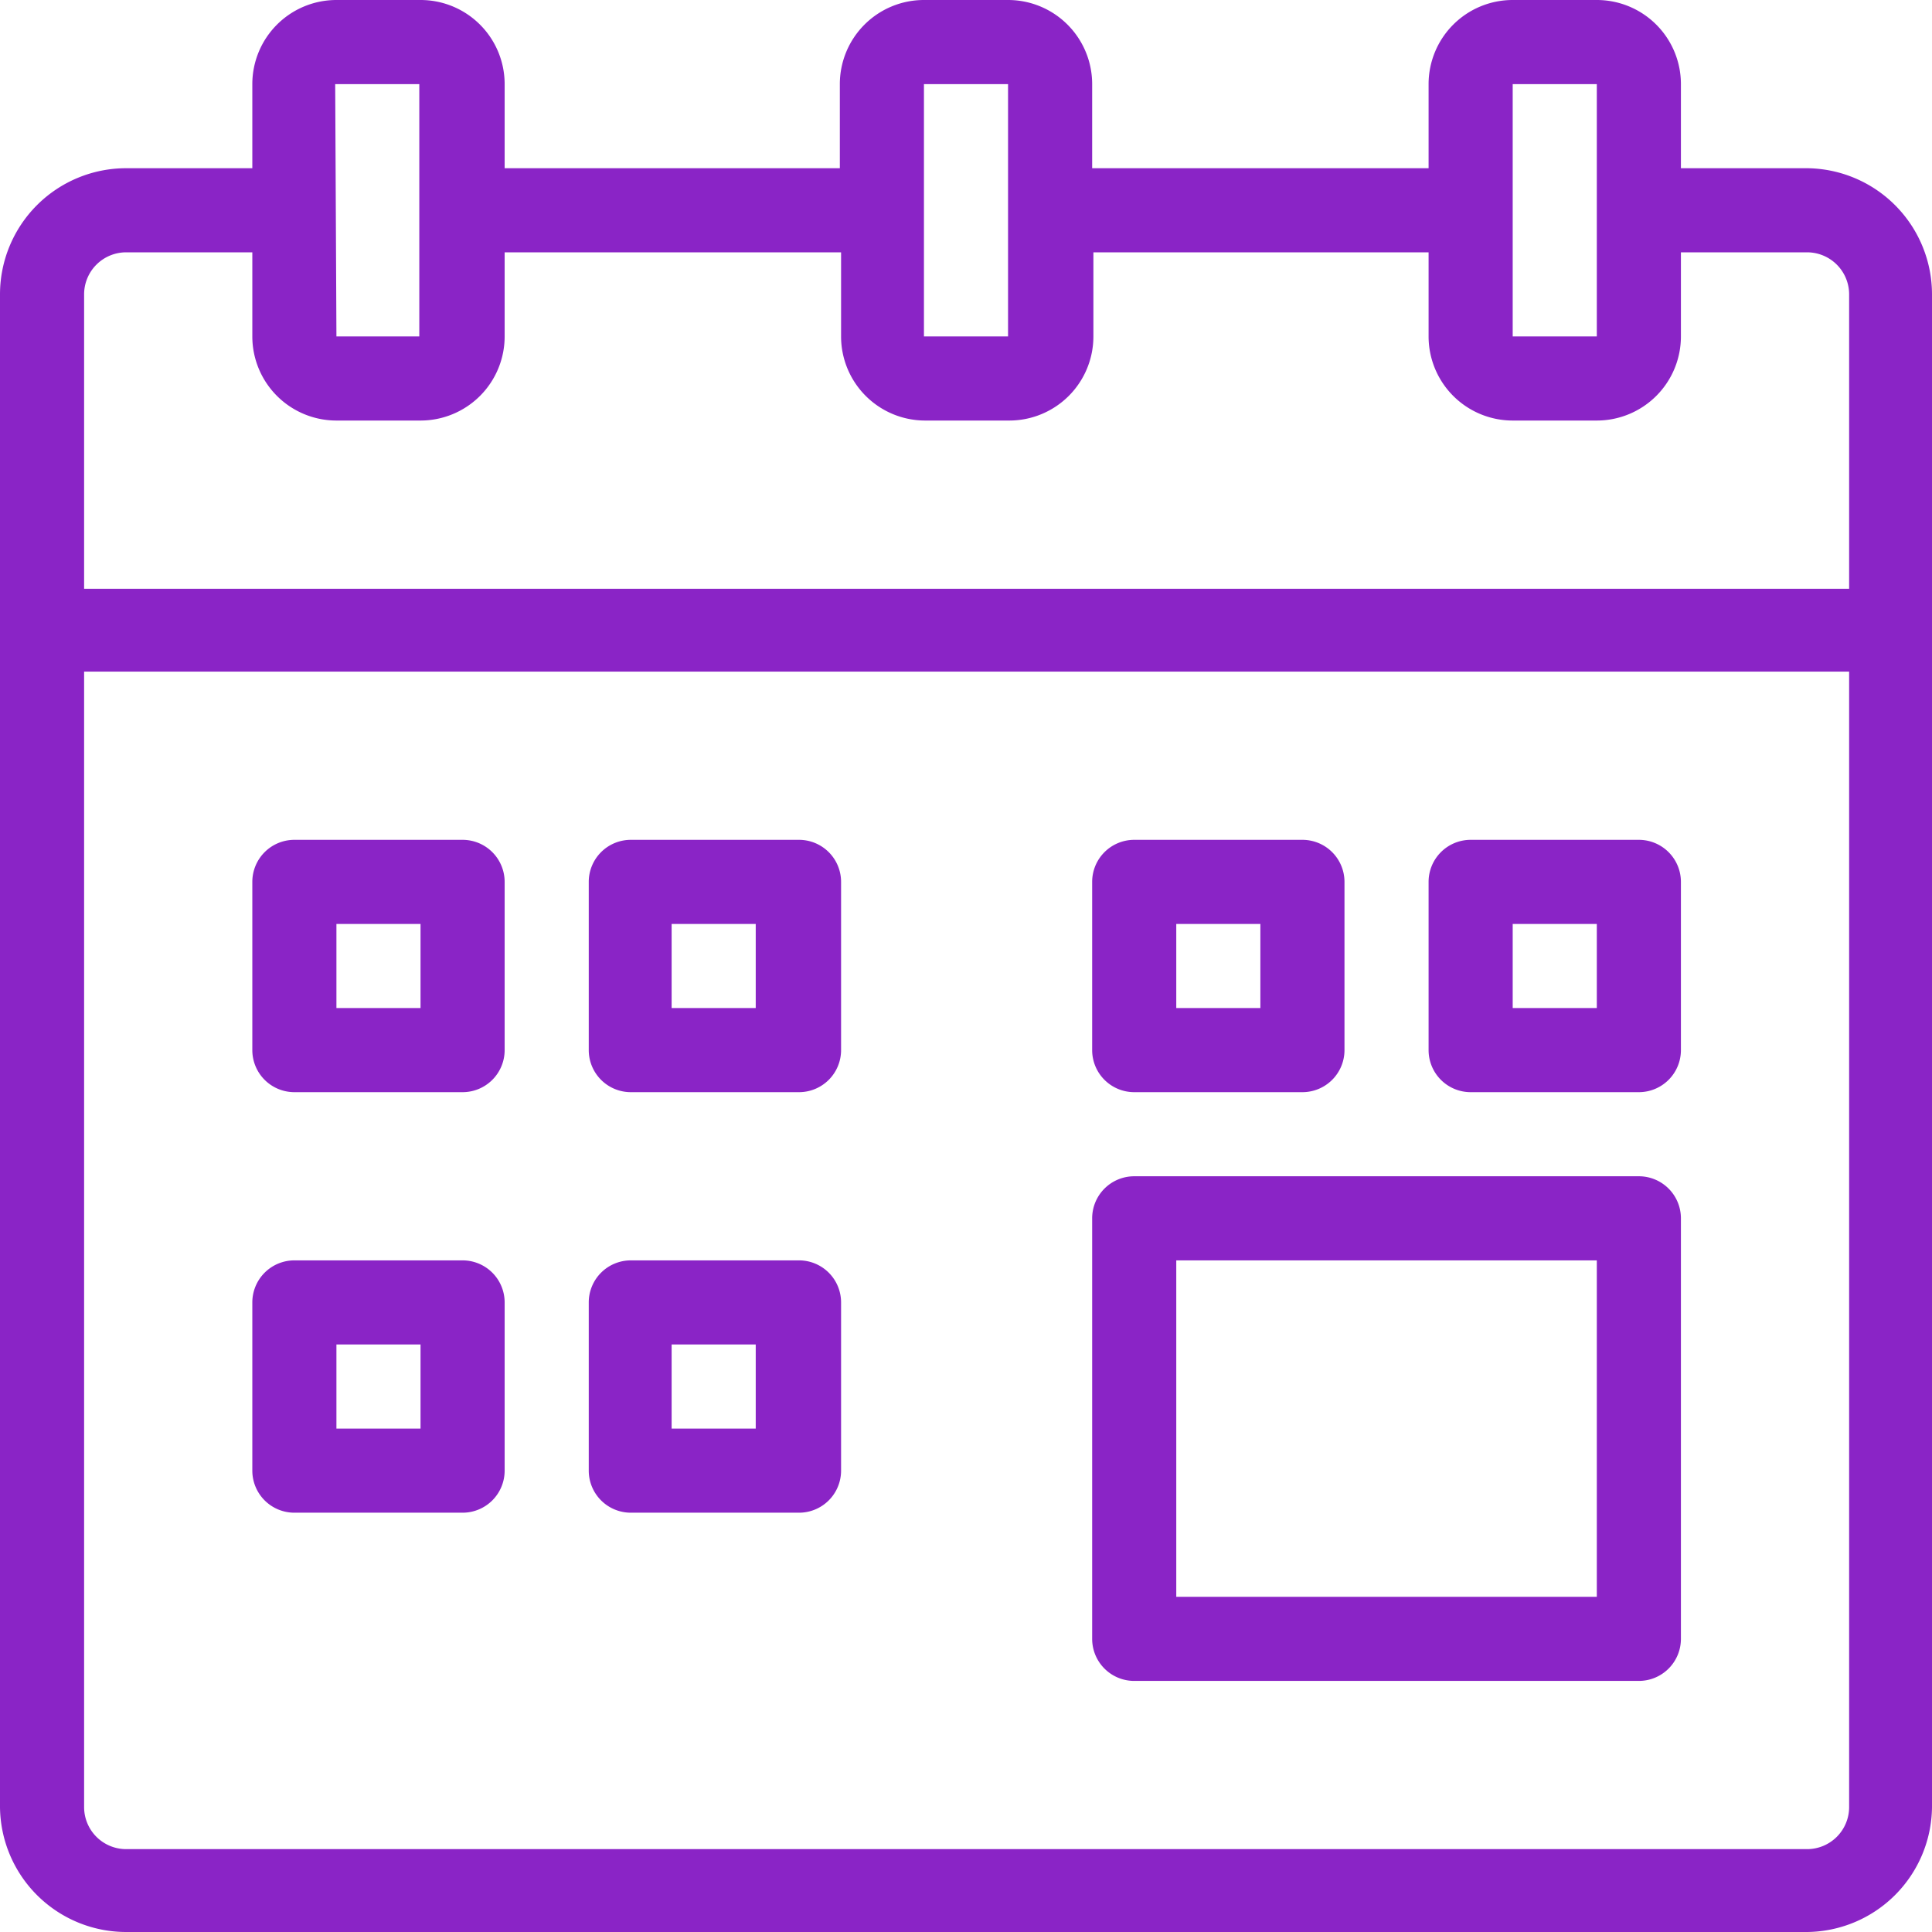 <?xml version="1.0" encoding="UTF-8" standalone="no"?>
<!-- Uploaded to: SVG Repo, www.svgrepo.com, Generator: SVG Repo Mixer Tools -->

<svg
   width="50"
   height="50"
   viewBox="0 0 1.562 1.562"
   version="1.1"
   id="svg23"
   sodipodi:docname="years.svg"
   inkscape:version="1.2.2 (b0a8486541, 2022-12-01)"
   xmlns:inkscape="http://www.inkscape.org/namespaces/inkscape"
   xmlns:sodipodi="http://sodipodi.sourceforge.net/DTD/sodipodi-0.dtd"
   xmlns="http://www.w3.org/2000/svg"
   xmlns:svg="http://www.w3.org/2000/svg">
  <sodipodi:namedview
     id="namedview25"
     pagecolor="#ffffff"
     bordercolor="#666666"
     borderopacity="1.0"
     inkscape:showpageshadow="2"
     inkscape:pageopacity="0.0"
     inkscape:pagecheckerboard="0"
     inkscape:deskcolor="#d1d1d1"
     showgrid="false"
     inkscape:zoom="10.53"
     inkscape:cx="88.034188"
     inkscape:cy="60.351377"
     inkscape:window-width="3838"
     inkscape:window-height="2110"
     inkscape:window-x="2560"
     inkscape:window-y="24"
     inkscape:window-maximized="1"
     inkscape:current-layer="svg23" />
  <defs
     id="defs4">
    <style
       id="style2">.cls-1{fill:#ff7900;}</style>
  </defs>
  <path
     class="cls-1"
     d="M 1.461,0.136 H 1.359 V 0.068 A 0.068,0.068 0 0 0 1.291,3e-8 H 1.223 A 0.068,0.068 0 0 0 1.155,0.068 V 0.136 H 0.883 V 0.068 A 0.068,0.068 0 0 0 0.815,3e-8 H 0.747 A 0.068,0.068 0 0 0 0.679,0.068 V 0.136 H 0.408 V 0.068 A 0.068,0.068 0 0 0 0.34,3e-8 H 0.272 A 0.068,0.068 0 0 0 0.204,0.068 V 0.136 H 0.102 A 0.102,0.102 0 0 0 3e-8,0.238 V 1.461 A 0.102,0.102 0 0 0 0.102,1.562 H 1.461 A 0.102,0.102 0 0 0 1.562,1.461 V 0.238 A 0.102,0.102 0 0 0 1.461,0.136 Z M 1.223,0.068 h 0.068 v 0.204 h -0.068 z m -0.476,0 h 0.068 v 0.098 c 0,0 0,0 0,0.004 0,0.004 0,0 0,0.005 v 0.097 h -0.068 z m -0.476,0 h 0.068 V 0.272 H 0.272 Z M 0.102,0.204 h 0.102 v 0.068 a 0.068,0.068 0 0 0 0.068,0.068 h 0.068 a 0.068,0.068 0 0 0 0.068,-0.068 v -0.068 h 0.272 v 0.068 a 0.068,0.068 0 0 0 0.068,0.068 h 0.068 a 0.068,0.068 0 0 0 0.068,-0.068 V 0.204 H 1.155 v 0.068 a 0.068,0.068 0 0 0 0.068,0.068 h 0.068 a 0.068,0.068 0 0 0 0.068,-0.068 v -0.068 h 0.102 a 0.034,0.034 0 0 1 0.034,0.034 V 0.476 H 0.068 V 0.238 A 0.034,0.034 0 0 1 0.102,0.204 Z M 1.461,1.495 H 0.102 A 0.034,0.034 0 0 1 0.068,1.461 V 0.543 H 1.495 V 1.461 a 0.034,0.034 0 0 1 -0.034,0.034 z"
     id="path6"
     style="stroke-width:0.094;fill:#8a24c6;fill-opacity:1;stroke-dasharray:none" />
  <path
     class="cls-1"
     d="M 1.325,0.951 H 0.917 a 0.034,0.034 0 0 0 -0.034,0.034 V 1.325 a 0.034,0.034 0 0 0 0.034,0.034 H 1.325 a 0.034,0.034 0 0 0 0.034,-0.034 V 0.985 A 0.034,0.034 0 0 0 1.325,0.951 Z M 1.291,1.291 H 0.951 V 1.019 H 1.291 Z"
     id="path8"
     style="stroke-width:0.094;fill:#8a24c6;fill-opacity:1;stroke-dasharray:none" />
  <path
     class="cls-1"
     d="M 0.374,0.679 H 0.238 a 0.034,0.034 0 0 0 -0.034,0.034 v 0.136 a 0.034,0.034 0 0 0 0.034,0.034 h 0.136 a 0.034,0.034 0 0 0 0.034,-0.034 V 0.713 a 0.034,0.034 0 0 0 -0.034,-0.034 z m -0.034,0.136 h -0.068 v -0.068 h 0.068 z"
     id="path10"
     style="stroke-width:0.094;fill:#8a24c6;fill-opacity:1;stroke-dasharray:none" />
  <path
     class="cls-1"
     d="M 0.645,0.679 H 0.51 a 0.034,0.034 0 0 0 -0.034,0.034 v 0.136 a 0.034,0.034 0 0 0 0.034,0.034 h 0.136 a 0.034,0.034 0 0 0 0.034,-0.034 V 0.713 a 0.034,0.034 0 0 0 -0.034,-0.034 z m -0.034,0.136 h -0.068 v -0.068 h 0.068 z"
     id="path12"
     style="stroke-width:0.094;fill:#8a24c6;fill-opacity:1;stroke-dasharray:none" />
  <path
     class="cls-1"
     d="M 0.374,1.019 H 0.238 a 0.034,0.034 0 0 0 -0.034,0.034 v 0.136 a 0.034,0.034 0 0 0 0.034,0.034 h 0.136 a 0.034,0.034 0 0 0 0.034,-0.034 V 1.053 a 0.034,0.034 0 0 0 -0.034,-0.034 z m -0.034,0.136 h -0.068 v -0.068 h 0.068 z"
     id="path14"
     style="stroke-width:0.094;fill:#8a24c6;fill-opacity:1;stroke-dasharray:none" />
  <path
     class="cls-1"
     d="M 0.645,1.019 H 0.51 a 0.034,0.034 0 0 0 -0.034,0.034 v 0.136 a 0.034,0.034 0 0 0 0.034,0.034 h 0.136 a 0.034,0.034 0 0 0 0.034,-0.034 V 1.053 a 0.034,0.034 0 0 0 -0.034,-0.034 z m -0.034,0.136 h -0.068 v -0.068 h 0.068 z"
     id="path16"
     style="stroke-width:0.094;fill:#8a24c6;fill-opacity:1;stroke-dasharray:none" />
  <path
     class="cls-1"
     d="M 0.917,0.883 H 1.053 a 0.034,0.034 0 0 0 0.034,-0.034 V 0.713 A 0.034,0.034 0 0 0 1.053,0.679 H 0.917 a 0.034,0.034 0 0 0 -0.034,0.034 v 0.136 a 0.034,0.034 0 0 0 0.034,0.034 z m 0.034,-0.136 h 0.068 v 0.068 h -0.068 z"
     id="path18"
     style="stroke-width:0.094;fill:#8a24c6;fill-opacity:1;stroke-dasharray:none" />
  <path
     class="cls-1"
     d="M 1.325,0.679 H 1.189 a 0.034,0.034 0 0 0 -0.034,0.034 v 0.136 a 0.034,0.034 0 0 0 0.034,0.034 h 0.136 a 0.034,0.034 0 0 0 0.034,-0.034 V 0.713 a 0.034,0.034 0 0 0 -0.034,-0.034 z m -0.034,0.136 h -0.068 v -0.068 h 0.068 z"
     id="path20"
     style="stroke-width:0.094;fill:#8a24c6;fill-opacity:1;stroke-dasharray:none" />
</svg>
